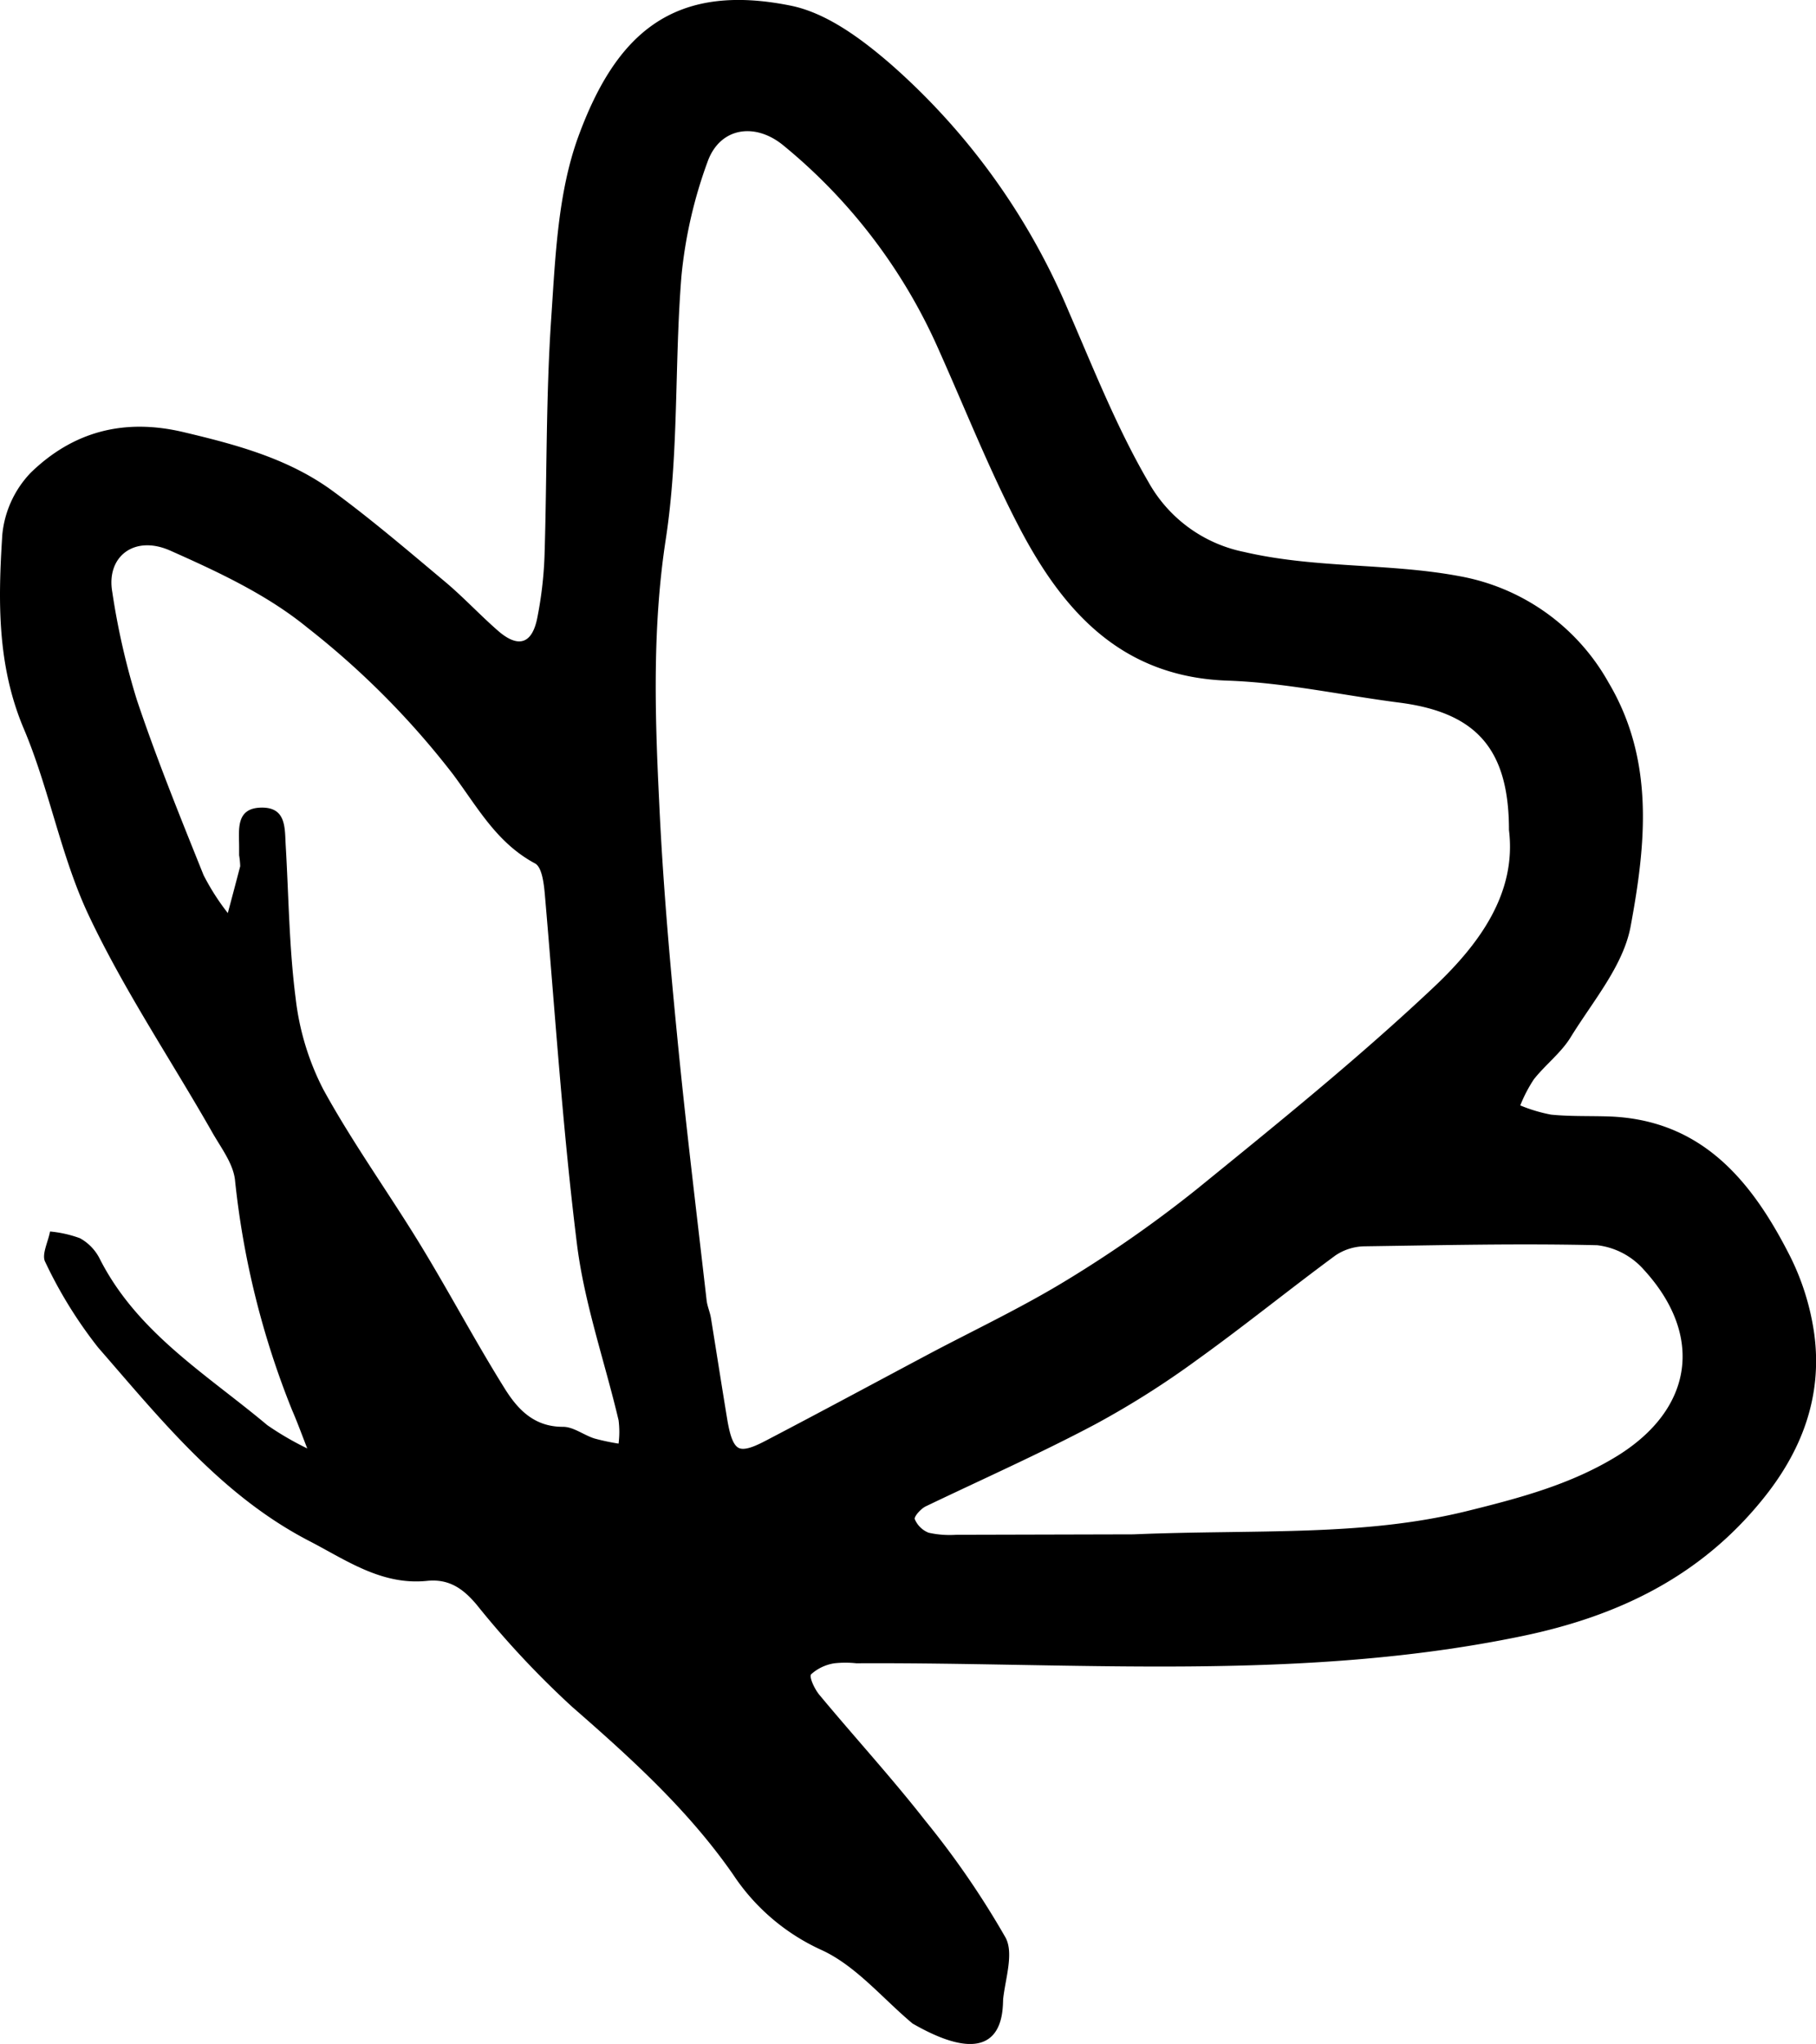 <svg xmlns="http://www.w3.org/2000/svg" viewBox="0 0 165.49 186.27"><g id="Layer_2" data-name="Layer 2"><g id="Layer_1-2" data-name="Layer 1"><path d="M83.16,184.41c-2.76-2.31-5.2-5.31-8.36-6.73a19.14,19.14,0,0,1-8-6.86c-4.1-5.89-9.31-10.6-14.66-15.27a83.84,83.84,0,0,1-8.68-9.28c-1.29-1.55-2.59-2.4-4.55-2.2-4.13.42-7.34-1.88-10.72-3.63-8-4.14-13.51-11.05-19.25-17.64A40.41,40.41,0,0,1,4.12,115c-.35-.66.27-1.83.44-2.77a10.79,10.79,0,0,1,2.72.61,4.38,4.38,0,0,1,1.77,1.8c3.41,6.8,9.78,10.6,15.31,15.24A27.36,27.36,0,0,0,28,132c-.46-1.17-.89-2.36-1.39-3.51a77.49,77.49,0,0,1-5.2-21c-.2-1.57-1.36-3-2.19-4.51C15.5,96.47,11.29,90.2,8.1,83.45c-2.58-5.45-3.61-11.62-6-17.2C-.28,60.5-.17,54.64.21,48.73A9.46,9.46,0,0,1,2.8,43.08c3.87-3.76,8.53-5,14-3.68,4.81,1.14,9.51,2.41,13.51,5.34,3.56,2.61,6.92,5.49,10.3,8.32,1.66,1.4,3.14,3,4.78,4.43,1.84,1.6,3.1,1.2,3.57-1.17a35.33,35.33,0,0,0,.66-5.62c.23-7.27.12-14.56.62-21.81.37-5.52.6-11.31,2.45-16.41C56.1,3.15,61.29-1.67,72.08.52c3.29.67,6.49,3.07,9.13,5.36A61.86,61.86,0,0,1,97.4,28.41c2.27,5.23,4.38,10.58,7.24,15.49a12.9,12.9,0,0,0,8.73,6.4c6.54,1.52,13.15,1,19.58,2.2a19.52,19.52,0,0,1,13.64,9.71c4.23,7.13,3.38,14.81,2,22.25-.68,3.58-3.45,6.8-5.46,10.07-.87,1.42-2.3,2.5-3.35,3.83a13.09,13.09,0,0,0-1.24,2.38,14.09,14.09,0,0,0,2.81.84c1.69.17,3.4.11,5.1.16,8.54.23,13.13,5.79,16.61,12.61a22.88,22.88,0,0,1,2.27,7.21c.77,5.71-1.14,10.72-4.76,15.15-5.69,7-13.14,10.58-21.85,12.39-20.12,4.18-40.43,2.37-60.68,2.48a9.36,9.36,0,0,0-2,0,4.09,4.09,0,0,0-2.12,1c-.21.24.32,1.37.76,1.89,3.19,3.84,6.58,7.54,9.66,11.48a78.69,78.69,0,0,1,7.29,10.62c.77,1.41,0,3.7-.21,5.57C91.34,182.91,91.81,189.39,83.16,184.41ZM137.51,75.64c0-7.41-3-10.71-10-11.61-5.21-.67-10.39-1.82-15.61-2-9.68-.32-15-6.3-19-13.94C90.18,42.88,88,37.37,85.6,32A50.21,50.21,0,0,0,71.36,13.23c-2.59-2.11-5.78-1.61-6.89,1.54A41.8,41.8,0,0,0,62.1,25.15c-.65,8-.22,16.12-1.43,24s-1,15.81-.61,23.71C60.38,80,61,87.19,61.7,94.32c.78,8.07,1.77,16.11,2.69,24.16.06.56.31,1.09.4,1.65.51,3.15,1,6.31,1.52,9.45.16.85.41,2.07,1,2.37s1.71-.26,2.48-.66c5.15-2.69,10.26-5.45,15.38-8.17C89.22,121,93.4,119,97.3,116.61a112.24,112.24,0,0,0,11.79-8.26c7.38-6,14.81-12,21.72-18.53C134.82,86,138.22,81.38,137.51,75.64ZM21.79,77.94c0,.22,0-.25,0-.72,0-1.57-.34-3.57,2-3.62s2.15,1.9,2.25,3.51c.27,4.62.31,9.27.9,13.85a24.09,24.09,0,0,0,2.51,8.3c2.65,4.84,5.9,9.35,8.79,14.07,2.64,4.32,5,8.79,7.69,13.11,1.2,1.95,2.7,3.6,5.38,3.59.95,0,1.88.75,2.85,1.06a20.16,20.16,0,0,0,2.21.47,8.47,8.47,0,0,0,0-2.13c-1.27-5.38-3.13-10.67-3.8-16.11-1.31-10.57-2-21.22-2.92-31.82-.09-1-.26-2.47-.89-2.81-3.5-1.88-5.21-5.08-7.48-8.13A75.53,75.53,0,0,0,28,57.19c-3.67-3-8.12-5.07-12.46-7-3.3-1.48-5.87.54-5.31,3.75a66,66,0,0,0,2.25,9.87c1.81,5.39,3.95,10.66,6.07,15.94a21.29,21.29,0,0,0,2.21,3.46c.38-1.42.76-2.85,1.13-4.27A7.66,7.66,0,0,0,21.79,77.94Zm81.49,61.89c11.33-.47,20.93.23,30.48-2.14,4.81-1.19,9.43-2.43,13.61-5,6.95-4.3,7.92-11,2.41-17a6.71,6.71,0,0,0-4.23-2.21c-7.07-.17-14.14,0-21.22.1a4.87,4.87,0,0,0-2.63.83c-4.25,3.13-8.35,6.46-12.63,9.53a80.42,80.42,0,0,1-9.3,5.88c-5,2.65-10.28,5-15.41,7.46-.44.21-1.07.92-1,1.16a2.29,2.29,0,0,0,1.26,1.24,8.8,8.8,0,0,0,2.52.19Z"/></g></g></svg>